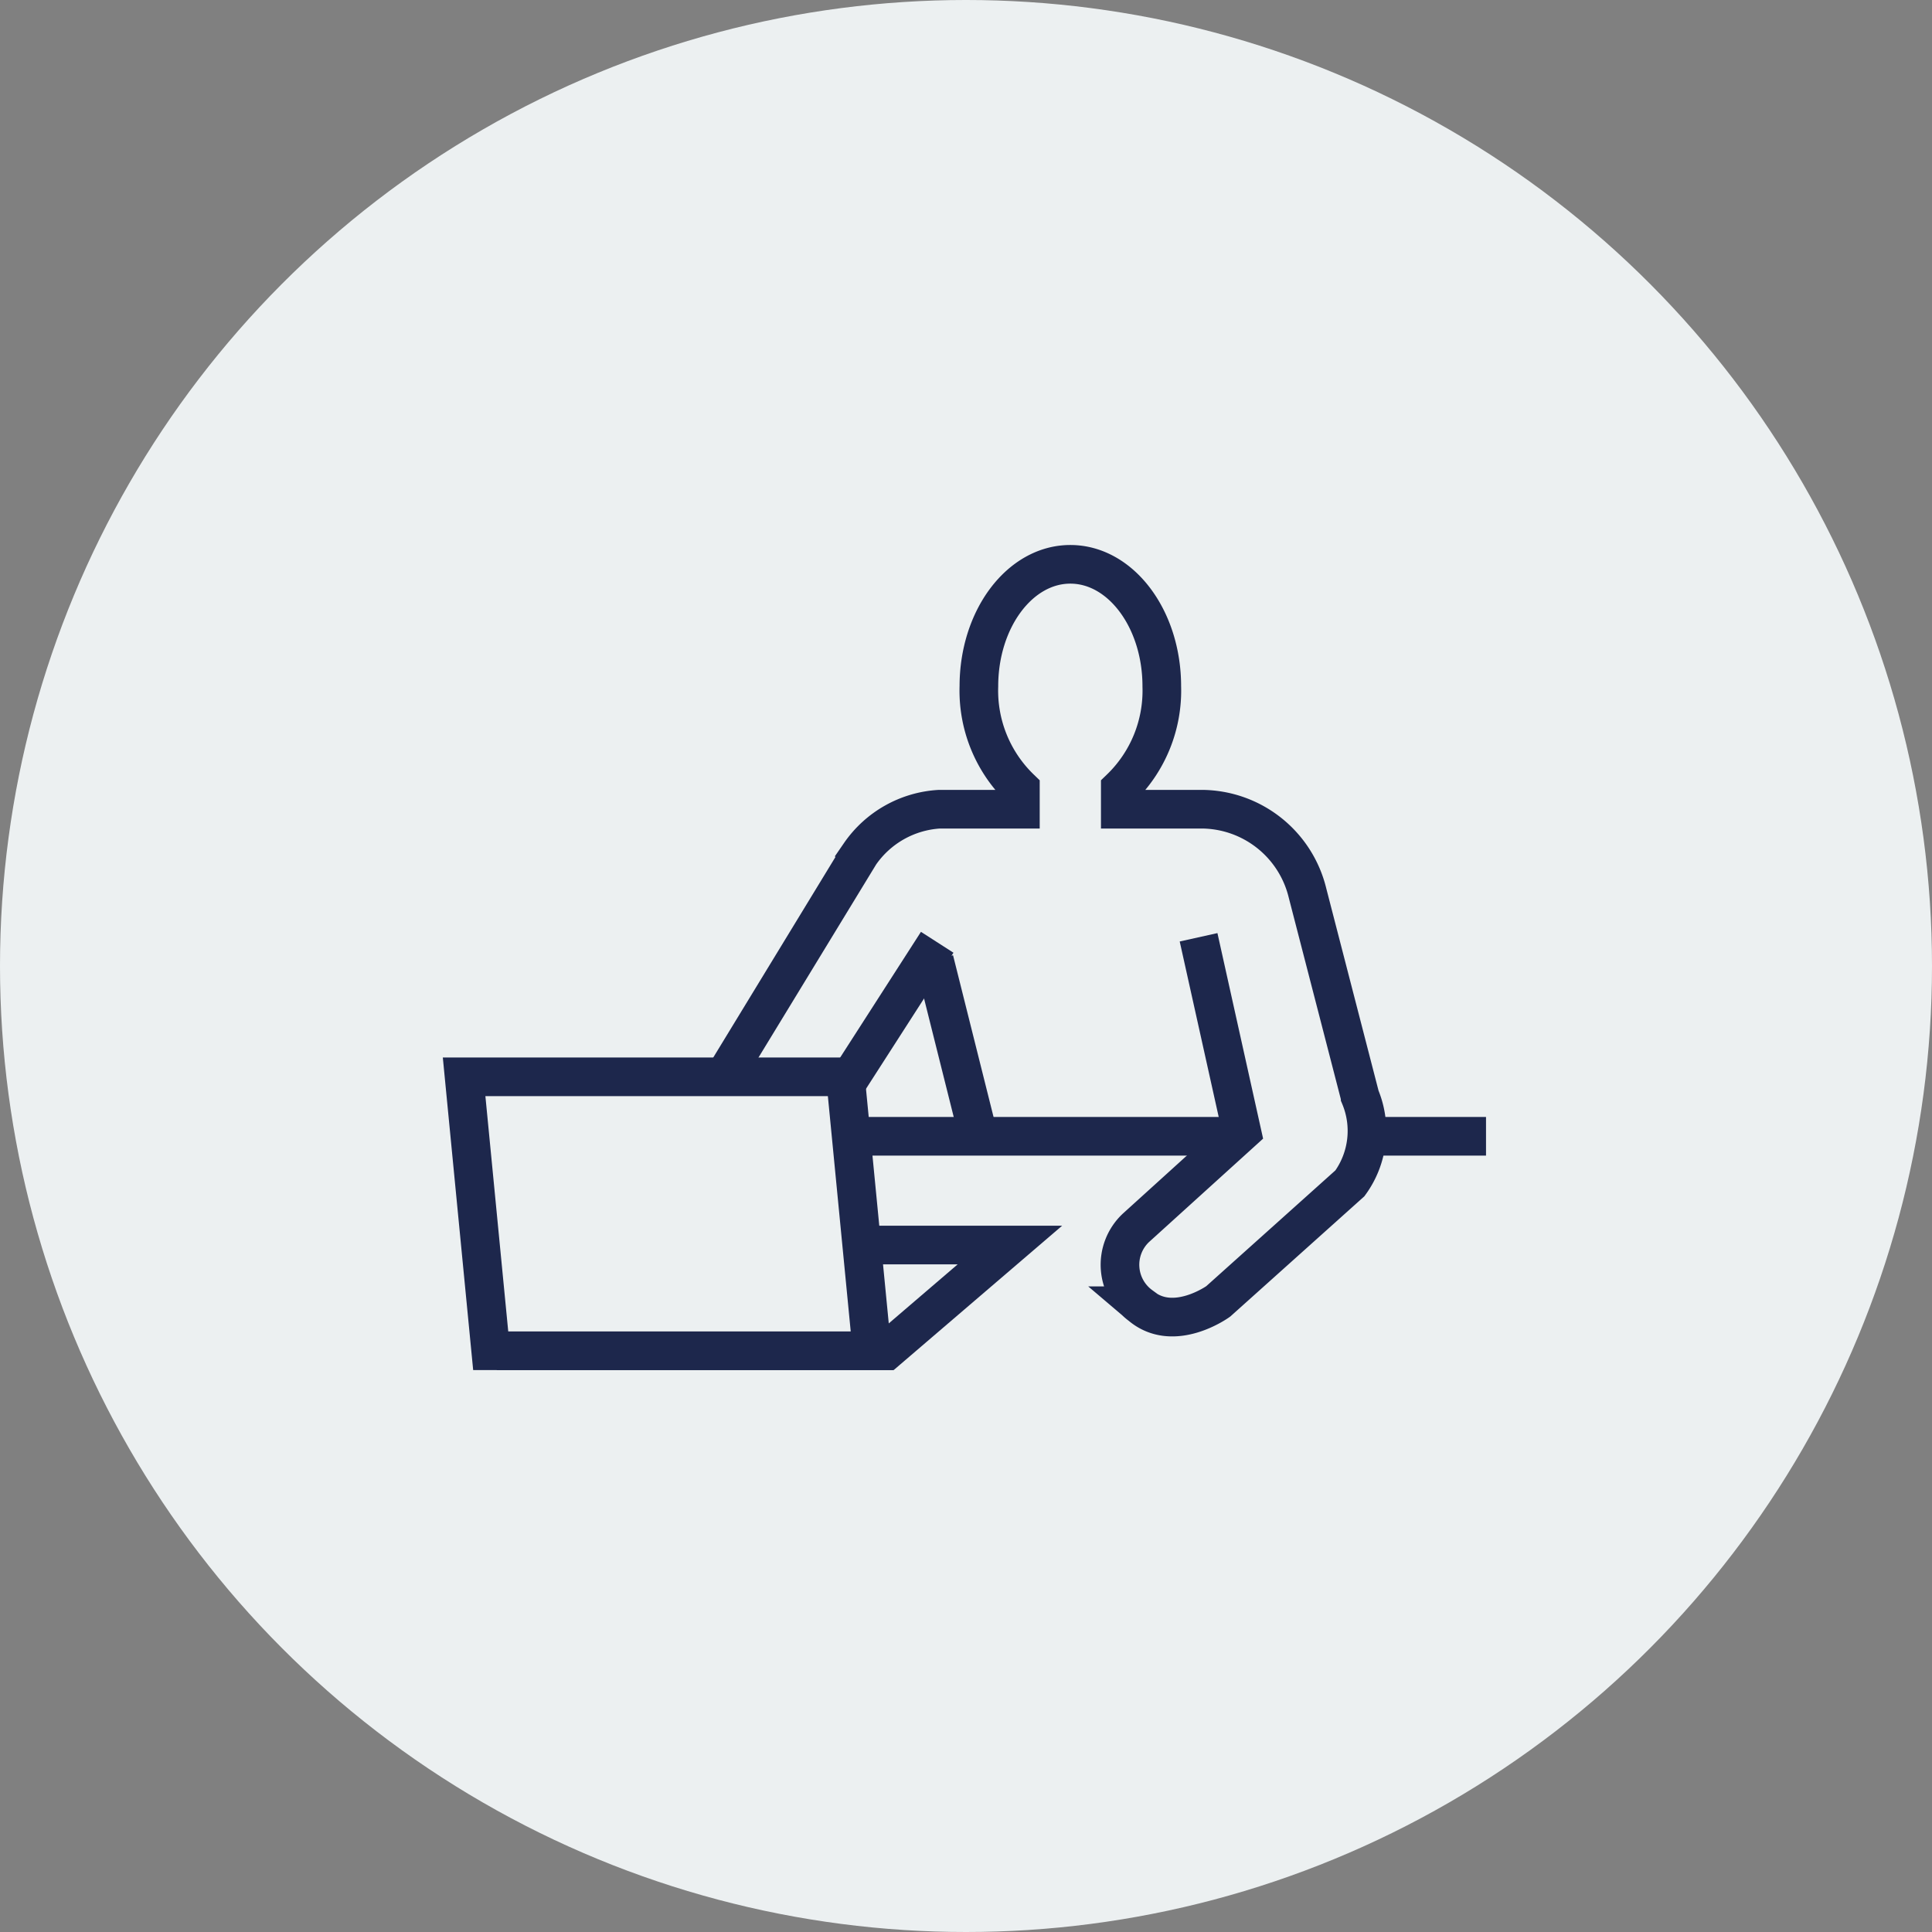 <svg xmlns="http://www.w3.org/2000/svg" width="100" height="100" viewBox="0 0 100 100">
  <rect x="0" y="0" width="100" height="100" fill="#808080" stroke="none"/>
  <g id="i7" transform="translate(-105 -30.5)">
    <g id="アイコン" transform="translate(105 30.5)">
      <circle id="Ellipse_6" data-name="Ellipse 6" cx="50" cy="50" r="50" fill="#ecf0f1"/>
    </g>
    <g id="Group_937" data-name="Group 937" transform="translate(-1416.778 -5090.564)">
      <rect id="Rectangle_1781" data-name="Rectangle 1781" width="60" height="60" transform="translate(1541.778 5141.064)" fill="#ecf0f1"/>
      <g id="Group_936" data-name="Group 936">
        <line id="Line_221" data-name="Line 221" x2="47.02" transform="translate(1551.674 5179.878)" fill="#fff" stroke="#1d274c" stroke-width="2"/>
        <line id="Line_222" data-name="Line 222" x2="2.302" y2="9.191" transform="translate(1570.138 5170.752)" fill="#ecf0f1" stroke="#1d274c" stroke-width="2"/>
        <path id="Path_1809" data-name="Path 1809" d="M1570.288,5169.836l-7.748,12.053a2.789,2.789,0,0,1-3.7.654c-2.066-1.266-.835-3.688-.835-3.688l8.279-13.585a5.379,5.379,0,0,1,4.121-2.322h4.188v-1.072a7.033,7.033,0,0,1-2.148-5.29c0-3.486,2.119-6.313,4.733-6.313s4.734,2.827,4.734,6.313a7.033,7.033,0,0,1-2.148,5.29v1.072h4.188a5.668,5.668,0,0,1,5.5,4.329l2.728,10.556a4.606,4.606,0,0,1-.531,4.479l-6.817,6.113s-2.306,1.667-4.007.222a2.624,2.624,0,0,1-.259-4.024l5.488-4.974-2.238-10.071" fill="#ecf0f1" stroke="#1d274c" stroke-width="2"/>
        <g id="Group_935" data-name="Group 935">
          <path id="Path_1810" data-name="Path 1810" d="M1567.664,5190.98h-17.491l6.385-5.472h17.491Z" fill="#ecf0f1" stroke="#1d274c" stroke-width="2"/>
          <path id="Path_1811" data-name="Path 1811" d="M1566.913,5190.98h-19.736L1545.8,5176.8h19.736Z" fill="#ecf0f1" stroke="#1d274c" stroke-width="2"/>
        </g>
      </g>
    </g>
  </g>
</svg>
